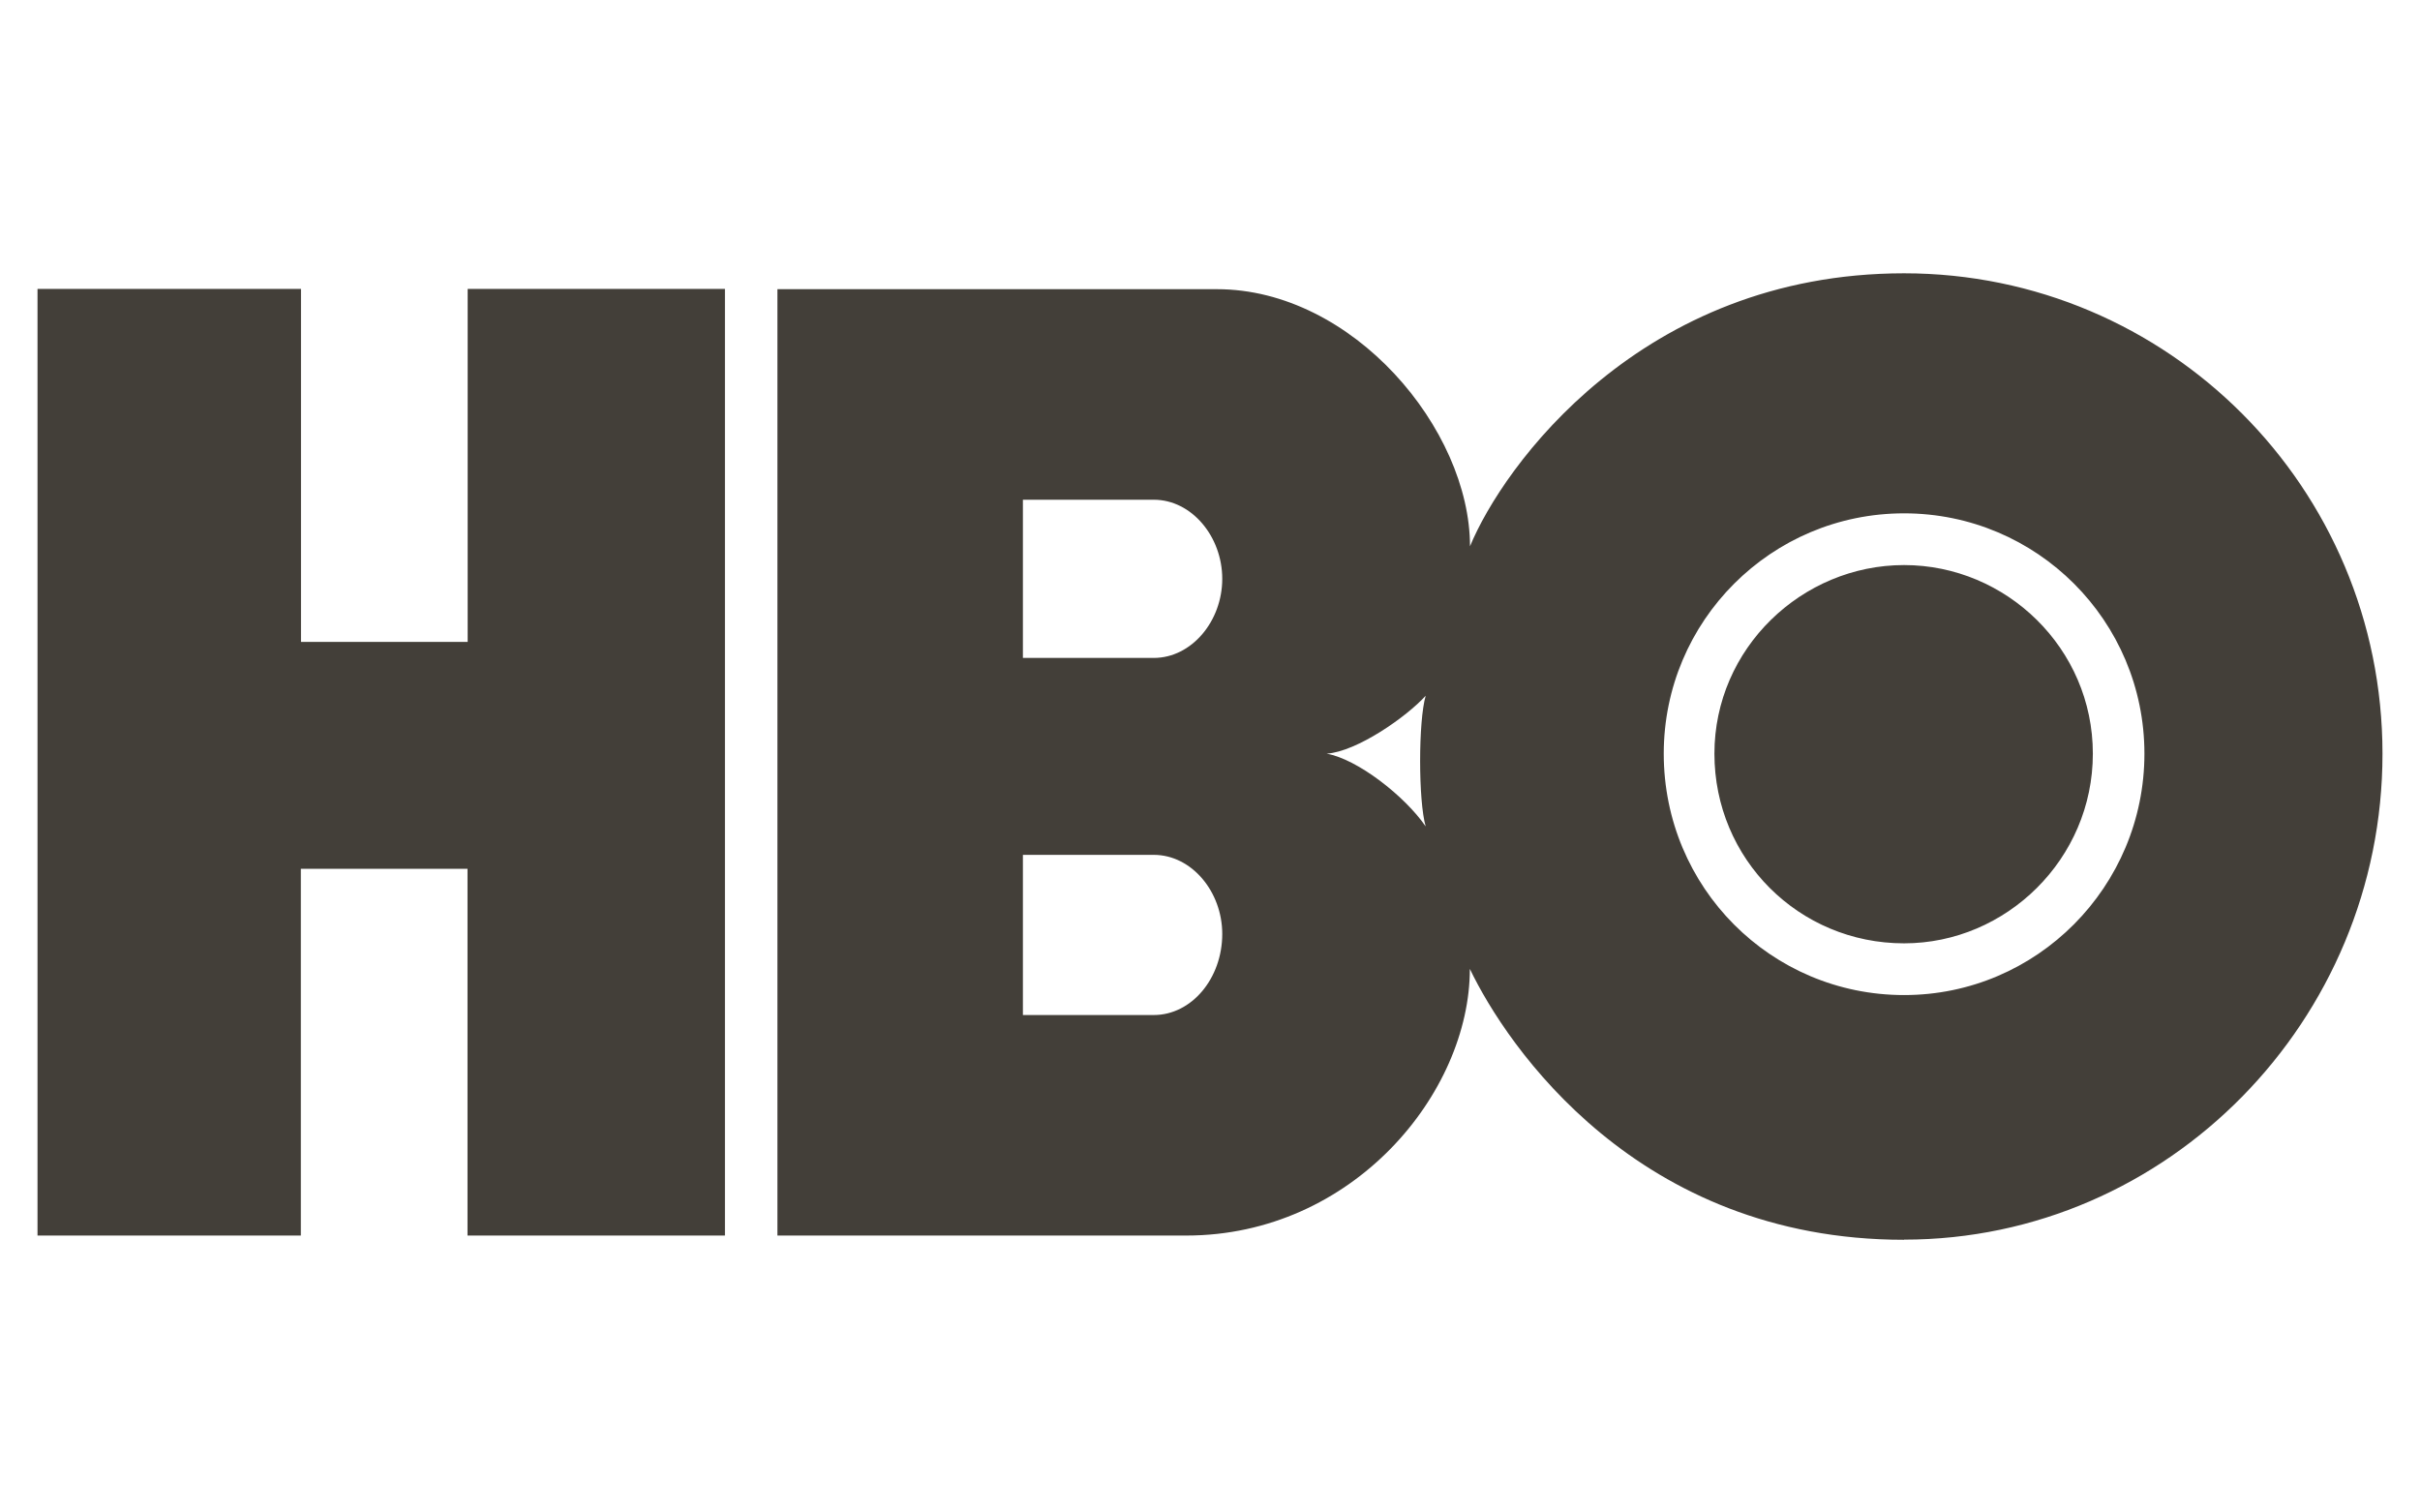 <?xml version="1.0" encoding="UTF-8"?><svg id="Calque_1" xmlns="http://www.w3.org/2000/svg" viewBox="0 0 160 100"><defs><style>.cls-1{fill:#433f39;fill-rule:evenodd;}</style></defs><path class="cls-1" d="m125.89,62.37c6.76,0,12.48-5.58,12.48-12.54s-5.72-12.47-12.48-12.47-12.54,5.51-12.54,12.47,5.58,12.54,12.54,12.54m-15.89-12.54c0-8.78,7.11-15.89,15.89-15.89s15.89,7.11,15.89,15.89-7.1,15.96-15.89,15.96-15.89-7.11-15.89-15.96m-22.29,0c2.01-.14,5.29-2.44,6.55-3.83-.49,1.67-.49,6.96,0,8.64-1.39-2.02-4.53-4.46-6.55-4.81m-11.43-16.79c2.51,0,4.53,2.44,4.53,5.23s-2.02,5.23-4.53,5.23h-8.65v-10.46h8.65Zm0,23.48c2.51,0,4.53,2.44,4.53,5.23,0,2.93-2.02,5.36-4.53,5.36h-8.65v-10.59h8.65Zm49.61,25.44c17.42,0,31.63-14.49,31.63-32.12s-14.22-31.77-31.63-31.77-26.55,12.82-28.7,18.05c0-7.74-7.74-17-16.73-17h-29.06v62.57h27.03c11.01,0,18.75-9.41,18.75-17.63,2.44,5.09,11.08,17.91,28.7,17.91m-77.96-.28h-17.01v-24.25h-11.02v24.25H2.48V19.1h17.42v23.34h11.02v-23.34h17.01v62.57Z"/></svg>